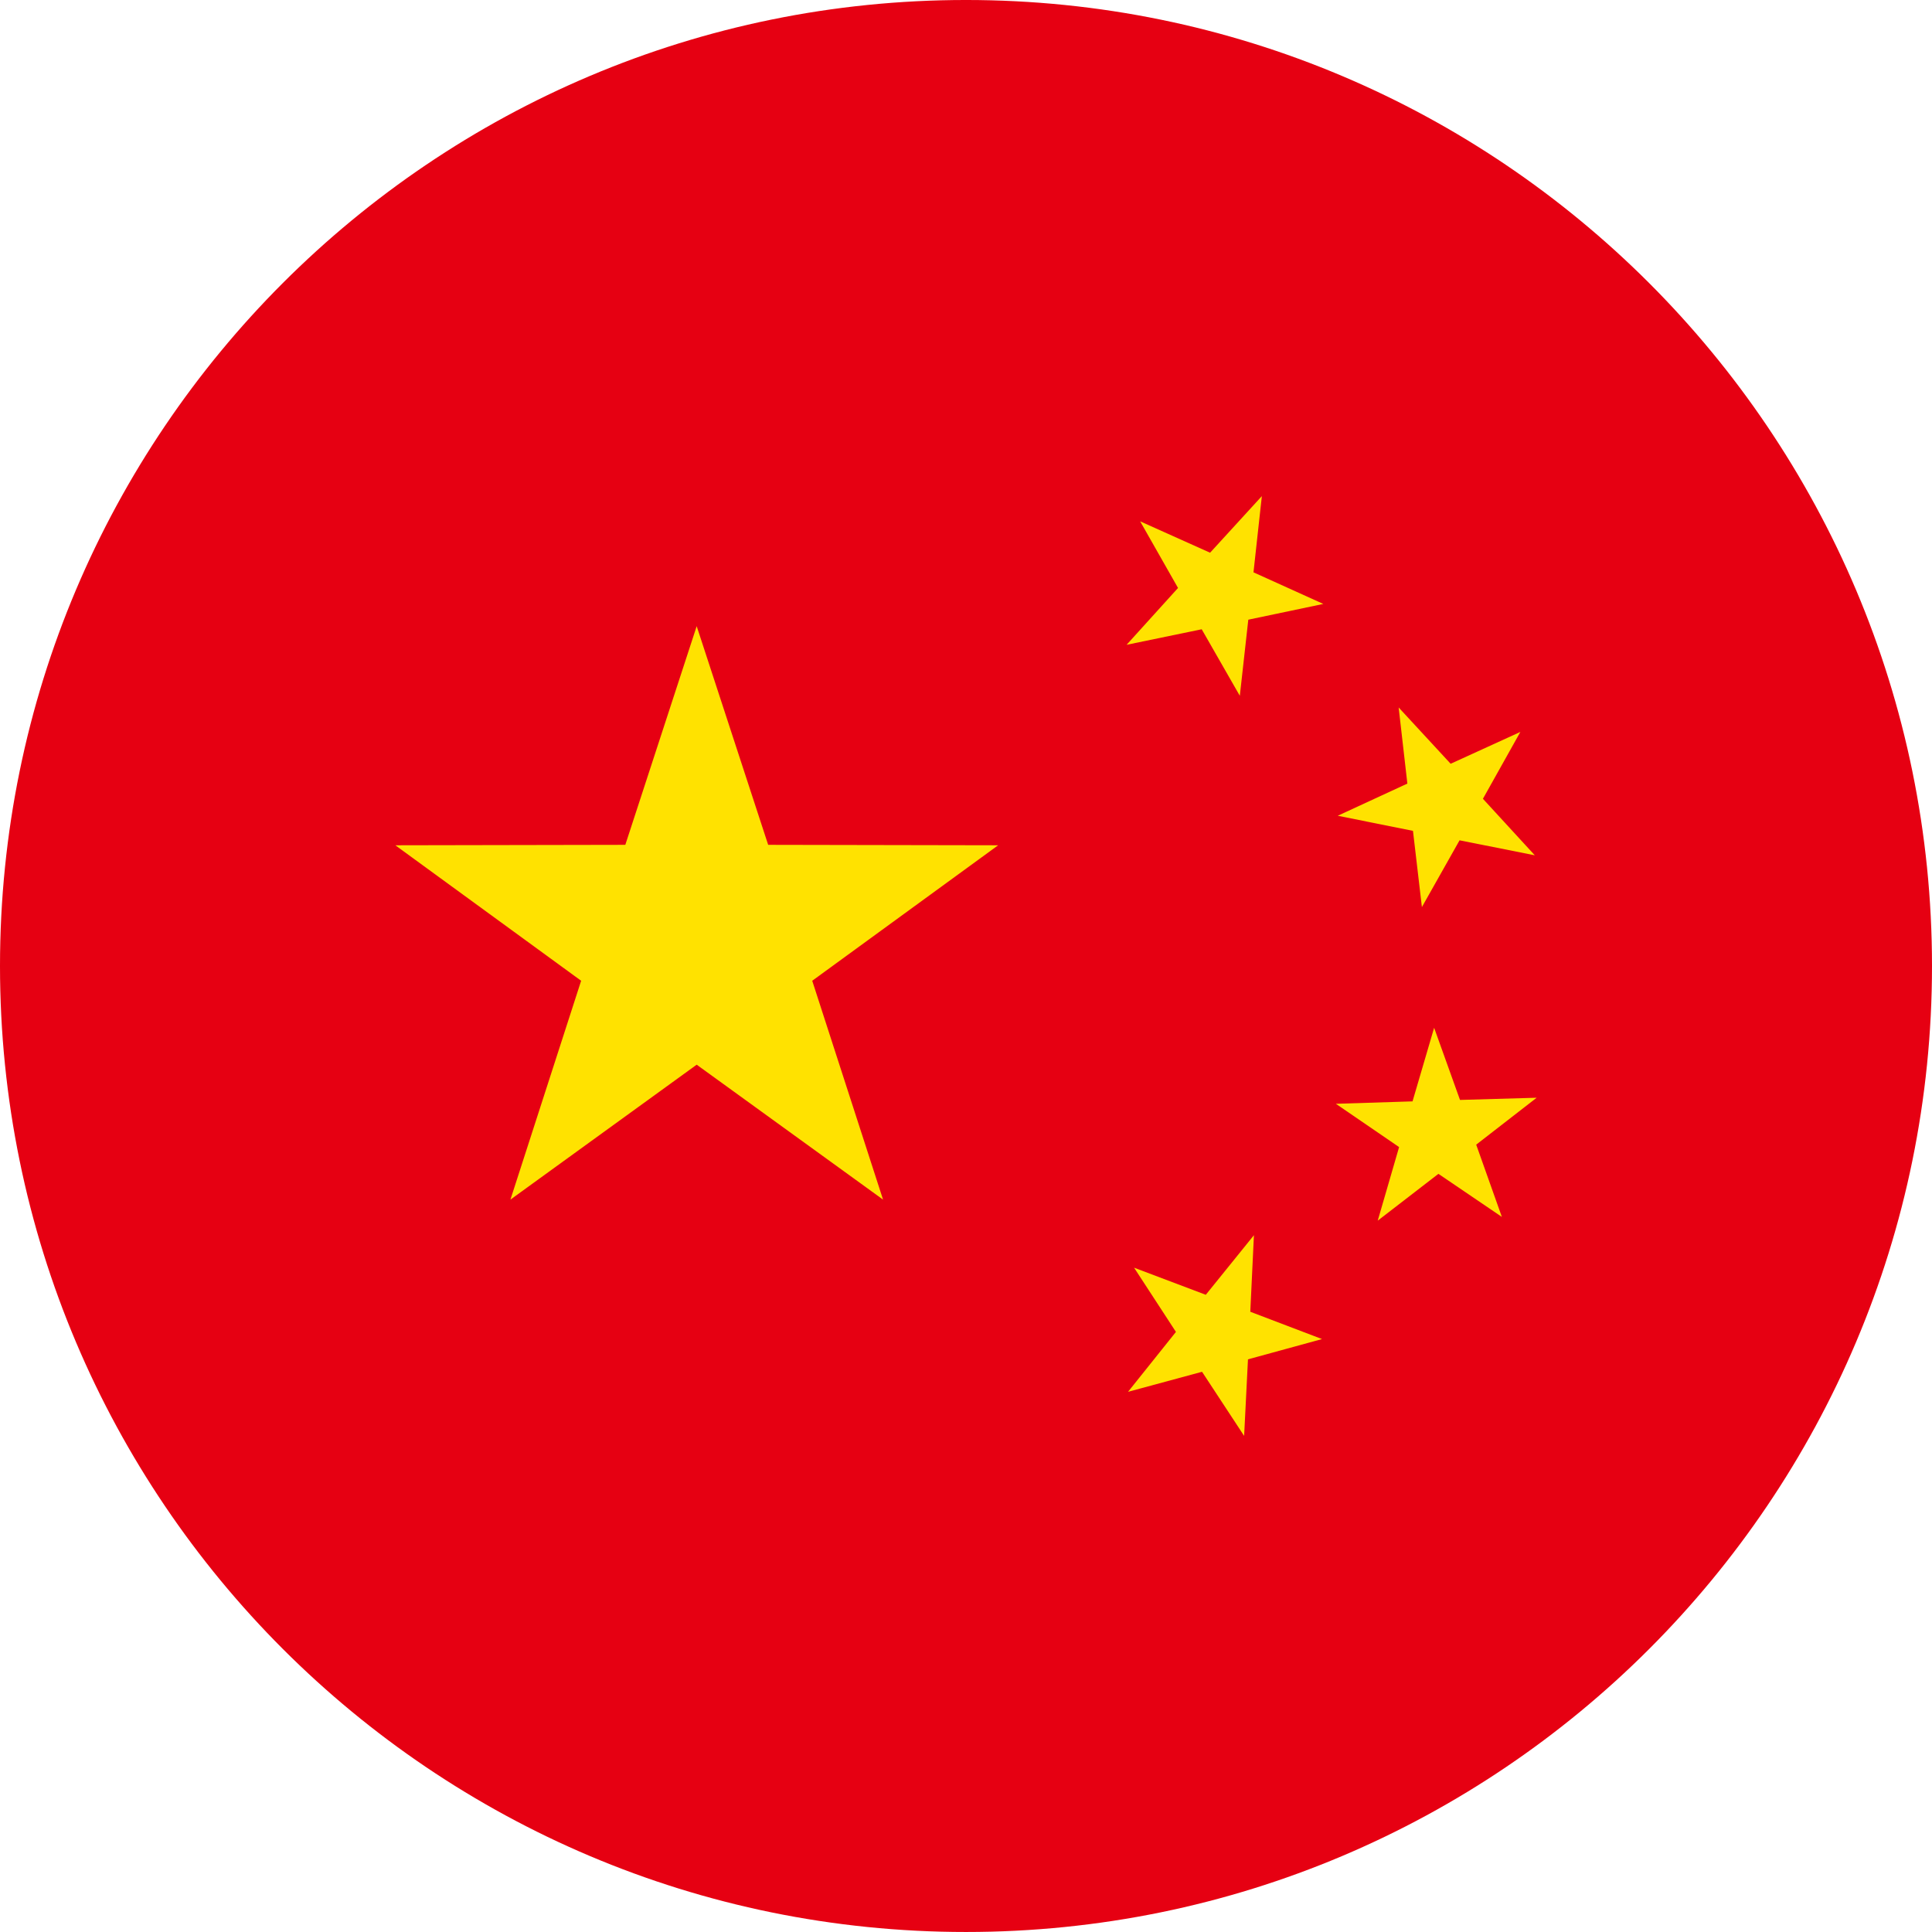 <?xml version="1.0" encoding="utf-8"?>
<!-- Generator: Adobe Illustrator 16.0.0, SVG Export Plug-In . SVG Version: 6.00 Build 0)  -->
<!DOCTYPE svg PUBLIC "-//W3C//DTD SVG 1.1//EN" "http://www.w3.org/Graphics/SVG/1.1/DTD/svg11.dtd">
<svg version="1.1" id="Chine" xmlns="http://www.w3.org/2000/svg" xmlns:xlink="http://www.w3.org/1999/xlink" x="0px" y="0px"
	 width="368.35px" height="368.349px" viewBox="115.482 235.091 368.35 368.349"
	 enable-background="new 115.482 235.091 368.35 368.349" xml:space="preserve">
<g>
	<path fill="#E60012" d="M483.832,419.265c0,101.727-82.449,184.174-184.176,184.174c-101.705,0-184.174-82.447-184.174-184.174
		c0-101.706,82.448-184.175,184.174-184.175C401.361,235.091,483.832,317.559,483.832,419.265z"/>
	<g>
		<polygon fill="#FFE200" points="248.31,354.478 261.939,396.165 305.789,396.249 270.339,422.08 283.843,463.807 248.31,438.082 
			212.798,463.807 226.28,422.08 190.853,396.249 234.702,396.165 		"/>
		<polygon fill="#FFE200" points="330.275,358.027 340.082,347.191 332.859,334.486 346.193,340.471 356.064,329.677 
			354.468,344.21 367.783,350.236 353.48,353.239 351.863,367.751 344.597,355.066 		"/>
		<polygon fill="#FFE200" points="370.533,390.621 383.806,384.488 382.146,369.977 392.058,380.708 405.351,374.639 
			398.212,387.386 408.103,398.16 393.759,395.303 386.578,408.03 384.876,393.498 		"/>
		<polygon fill="#FFE200" points="331.703,476.786 345.375,481.952 354.552,470.591 353.859,485.186 367.531,490.394 
			353.417,494.259 352.683,508.853 344.66,496.632 330.548,500.453 339.683,489.029 		"/>
		<polygon fill="#FFE200" points="370.175,445.537 384.792,445.075 388.908,431.047 393.843,444.802 408.46,444.382 
			396.931,453.328 401.824,467.104 389.728,458.893 378.156,467.818 382.23,453.79 		"/>
	</g>
</g>
</svg>
